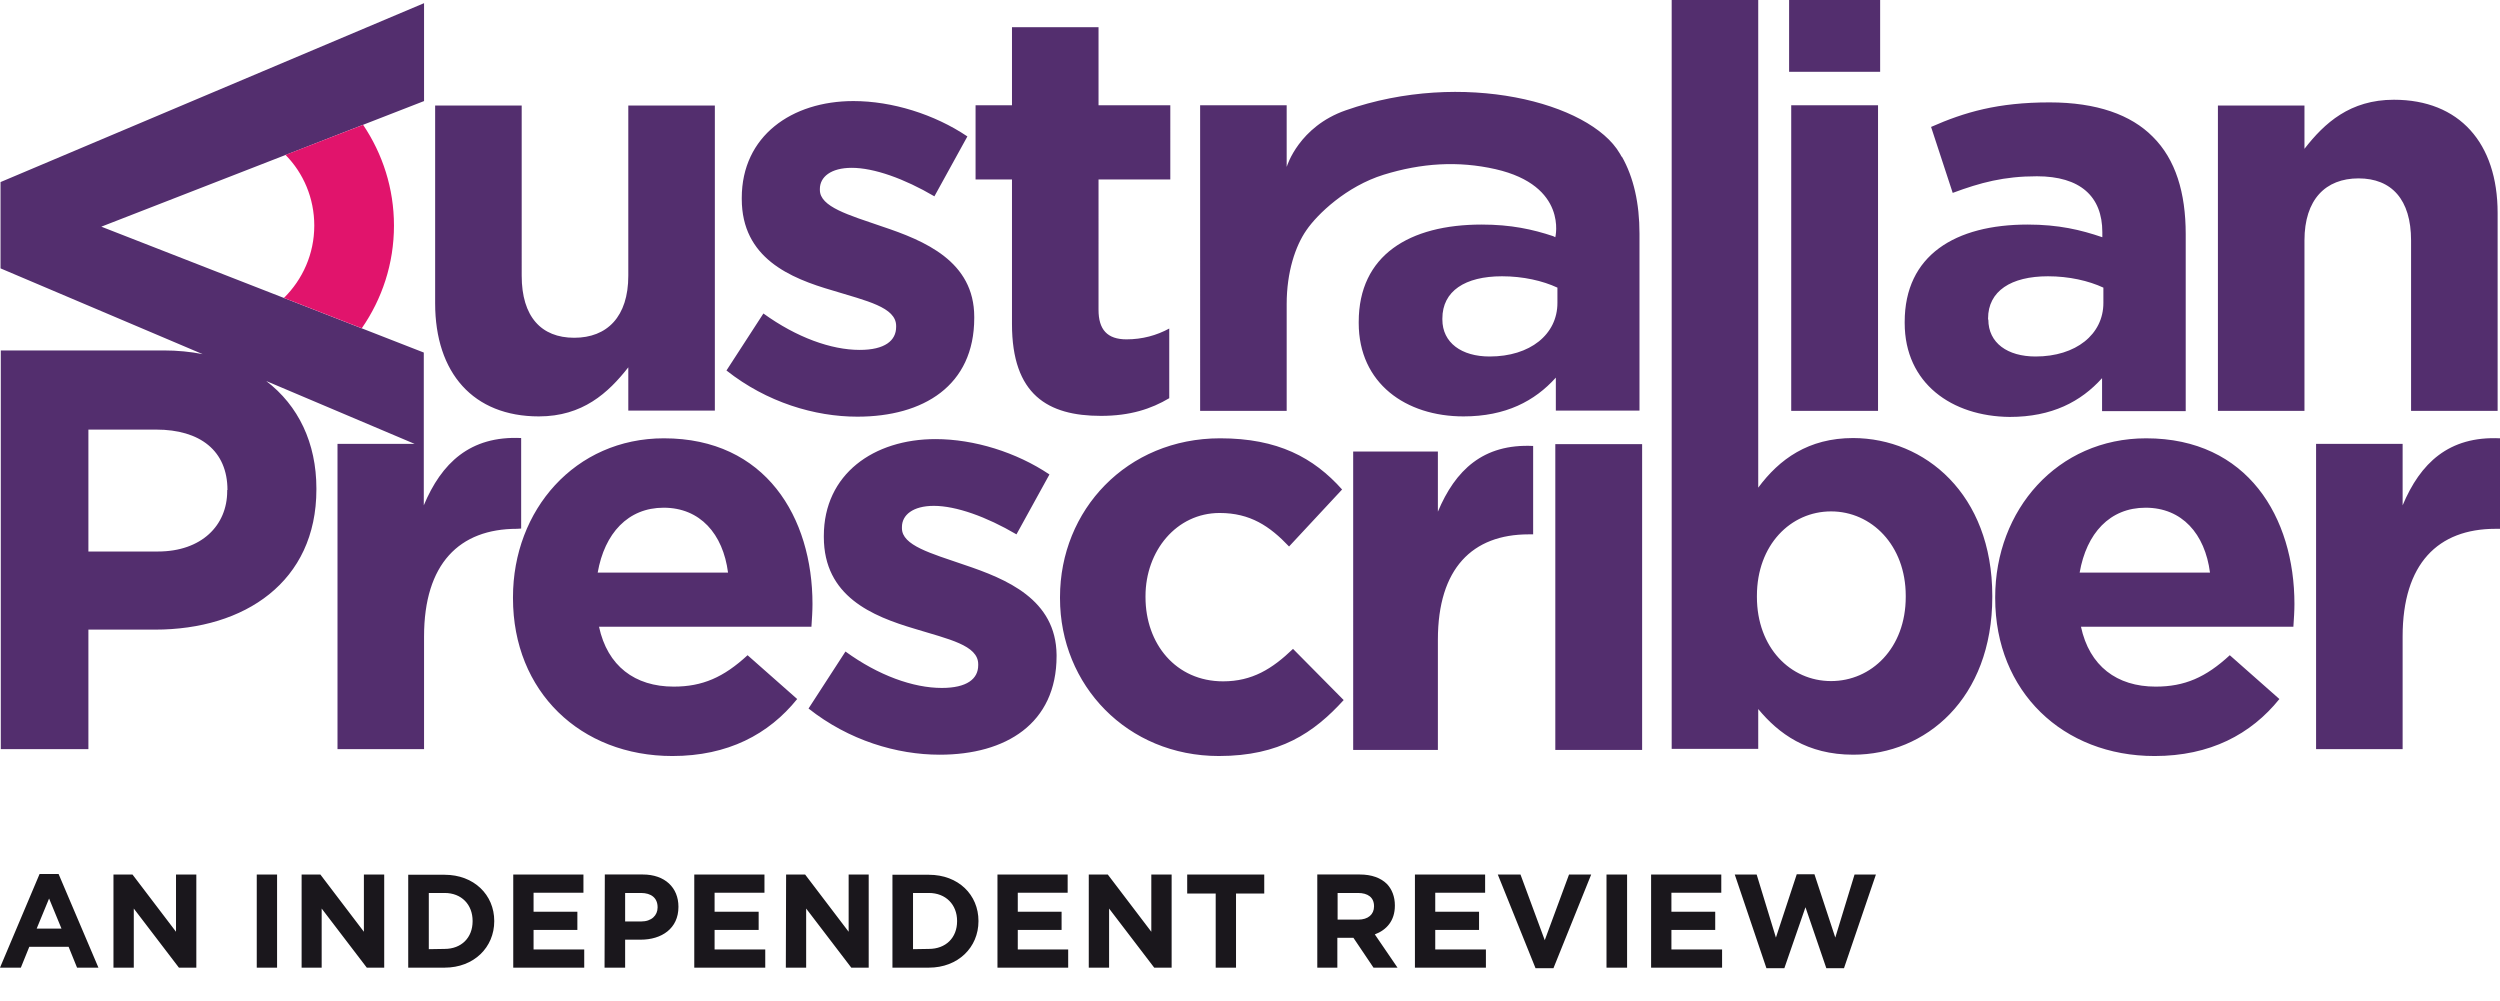 <?xml version="1.0" encoding="UTF-8"?>
<!-- Generator: Adobe Illustrator 23.0.0, SVG Export Plug-In . SVG Version: 6.00 Build 0)  -->
<svg xmlns="http://www.w3.org/2000/svg" xmlns:xlink="http://www.w3.org/1999/xlink" id="Layer_1" x="0px" y="0px" viewBox="0 0 94.74 37.95" style="enable-background:new 0 0 94.74 37.95;" xml:space="preserve">
<style type="text/css">
	.st0{clip-path:url(#SVGID_2_);fill:#1A171C;}
	.st1{clip-path:url(#SVGID_4_);fill:#532E6E;}
	.st2{fill:#E1146C;}
</style>
<g>
	<g>
		<defs>
			<rect id="SVGID_1_" width="94.74" height="36.69"></rect>
		</defs>
		<clipPath id="SVGID_2_">
			<use xlink:href="#SVGID_1_" style="overflow:visible;"></use>
		</clipPath>
		<path class="st0" d="M0,36.67h0.79l0.32-0.79H2.6l0.32,0.79h0.81l-1.51-3.55H1.5L0,36.67 M1.39,35.19l0.47-1.14l0.47,1.14H1.39z     M4.3,36.67h0.77v-2.24l1.71,2.24h0.66v-3.53H6.67v2.17l-1.65-2.17H4.3V36.67z M9.73,33.14v3.53h0.77v-3.53H9.73z M11.43,36.67    h0.76v-2.24l1.71,2.24h0.66v-3.53h-0.77v2.17l-1.65-2.17h-0.71C11.43,33.14,11.43,36.67,11.43,36.67z M15.47,36.67h1.38    c1.11,0,1.88-0.77,1.88-1.76V34.9c0-0.99-0.77-1.75-1.88-1.75h-1.38V36.67z M16.25,35.97v-2.13h0.6c0.64,0,1.06,0.44,1.06,1.06    v0.01c0,0.63-0.43,1.05-1.06,1.05L16.25,35.97L16.25,35.97z M19.45,36.67h2.69v-0.69h-1.92v-0.74h1.66v-0.69h-1.66v-0.72h1.89    v-0.69h-2.66V36.67z M22.91,36.67h0.78v-1.06h0.59c0.79,0,1.43-0.42,1.43-1.24v-0.01c0-0.72-0.51-1.22-1.35-1.22h-1.44    L22.91,36.67L22.91,36.67z M23.69,34.92v-1.08h0.6c0.39,0,0.63,0.19,0.63,0.54v0.01c0,0.3-0.23,0.53-0.62,0.53H23.69z     M26.31,36.67H29v-0.69h-1.92v-0.74h1.67v-0.69h-1.67v-0.72h1.89v-0.69h-2.66V36.67z M29.78,36.67h0.77v-2.24l1.71,2.24h0.66    v-3.53h-0.76v2.17l-1.65-2.17h-0.72L29.78,36.67L29.78,36.67z M33.82,36.67h1.38c1.11,0,1.88-0.77,1.88-1.76V34.9    c0-0.99-0.76-1.75-1.88-1.75h-1.38V36.67z M34.6,35.97v-2.13h0.6c0.64,0,1.07,0.44,1.07,1.06v0.01c0,0.63-0.43,1.05-1.07,1.05    L34.6,35.97L34.6,35.97z M37.8,36.67h2.68v-0.69h-1.91v-0.74h1.66v-0.69h-1.66v-0.72h1.89v-0.69H37.8    C37.8,33.14,37.8,36.67,37.8,36.67z M41.26,36.67h0.77v-2.24l1.71,2.24h0.66v-3.53h-0.77v2.17l-1.65-2.17h-0.72V36.67z     M46.06,36.67h0.78v-2.81h1.07v-0.72h-2.92v0.72h1.08v2.81H46.06z M49.91,36.67h0.77v-1.13h0.61l0.76,1.13h0.91l-0.86-1.26    c0.45-0.17,0.76-0.52,0.76-1.09v-0.01c0-0.33-0.11-0.61-0.3-0.81c-0.23-0.23-0.58-0.36-1.03-0.36h-1.61v3.53H49.91z M50.69,34.85    v-1.01h0.77c0.38,0,0.61,0.17,0.61,0.5v0.01c0,0.3-0.22,0.5-0.6,0.5H50.69z M53.62,36.67h2.69v-0.69h-1.92v-0.74h1.66v-0.69h-1.66    v-0.72h1.89v-0.69h-2.66C53.62,33.14,53.62,36.67,53.62,36.67z M58.19,36.69h0.68l1.43-3.55h-0.84l-0.92,2.49l-0.92-2.49h-0.86    L58.19,36.69z M60.88,33.14v3.53h0.78v-3.53H60.88z M62.57,36.67h2.69v-0.69h-1.92v-0.74H65v-0.69h-1.66v-0.72h1.89v-0.69h-2.66    V36.67z M66.94,36.69h0.68l0.8-2.31l0.79,2.31h0.67l1.21-3.55h-0.81l-0.73,2.39l-0.79-2.4h-0.67l-0.79,2.4l-0.73-2.39h-0.83    L66.94,36.69z"></path>
	</g>
	<g>
		<defs>
			<rect id="SVGID_3_" width="94.74" height="36.69"></rect>
		</defs>
		<clipPath id="SVGID_4_">
			<use xlink:href="#SVGID_3_" style="overflow:visible;"></use>
		</clipPath>
		<path class="st1" d="M71.25,2.72v-2.91H67.8v2.91H71.25z M71.17,15.57V3.99h-3.29v11.58H71.17z M89.38,6.76    c1.25,0,1.99,0.8,1.99,2.35v6.46h3.28v-7.5c0-2.65-1.45-4.29-3.93-4.29c-1.66,0-2.63,0.88-3.39,1.86V4h-3.28v11.57h3.28V9.11    C87.33,7.56,88.13,6.76,89.38,6.76 M75.35,12.11c0,0.89,0.73,1.4,1.79,1.4c1.53,0,2.57-0.84,2.57-2.03V10.9    c-0.56-0.26-1.3-0.43-2.1-0.43c-1.4,0-2.27,0.56-2.27,1.6v0.04H75.35z M72.18,12.24V12.2c0-2.53,1.92-3.69,4.66-3.69    c1.17,0,2.01,0.2,2.83,0.48V8.8c0-1.36-0.84-2.12-2.48-2.12c-1.25,0-2.14,0.24-3.19,0.63l-0.82-2.5c1.27-0.56,2.53-0.93,4.49-0.93    c1.79,0,3.09,0.47,3.91,1.3c0.87,0.86,1.25,2.13,1.25,3.69v6.71h-3.17v-1.25c-0.8,0.89-1.9,1.47-3.5,1.47    C73.97,15.78,72.18,14.53,72.18,12.24 M8.62,18.57c0-1.49-1.04-2.29-2.7-2.29H3.35v4.62h2.63c1.66,0,2.63-0.99,2.63-2.29v-0.04    H8.62z M19.59,20.04c-2.18,0-3.52,1.32-3.52,4.08v4.27h-3.28V16.82h2.92l-5.62-2.38c1.22,0.93,1.9,2.35,1.9,4.07v0.04    c0,3.5-2.72,5.31-6.11,5.31H3.35v4.53H0.03V13.28H6.2c0.53,0,1.02,0.05,1.48,0.14l-7.66-3.25V6.9l16.05-6.78v3.71L3.84,8.59    l12.22,4.77v3.46l0,0v2.33c0.67-1.6,1.75-2.64,3.69-2.55v3.43L19.59,20.04L19.59,20.04z M22.65,21.7h4.94    c-0.19-1.47-1.06-2.46-2.44-2.46C23.8,19.24,22.91,20.21,22.65,21.7 M28.33,24.83l1.88,1.66c-1.08,1.34-2.63,2.16-4.73,2.16    c-3.48,0-6.04-2.44-6.04-5.98v-0.04c0-3.3,2.35-6.02,5.72-6.02c3.86,0,5.63,3,5.63,6.28c0,0.26-0.02,0.56-0.04,0.86H22.7    c0.32,1.49,1.36,2.27,2.83,2.27C26.62,26.02,27.42,25.67,28.33,24.83 M36.53,21.4c-1.25-0.43-2.35-0.73-2.35-1.38v-0.05    c0-0.45,0.41-0.8,1.21-0.8c0.84,0,1.99,0.41,3.13,1.08l1.25-2.27c-1.25-0.84-2.85-1.34-4.32-1.34c-2.33,0-4.23,1.32-4.23,3.67    v0.04c0,2.25,1.83,3,3.45,3.48c1.27,0.39,2.4,0.62,2.4,1.34v0.04c0,0.52-0.43,0.86-1.38,0.86c-1.08,0-2.4-0.47-3.65-1.38    l-1.4,2.16c1.53,1.21,3.35,1.75,4.97,1.75c2.5,0,4.43-1.17,4.43-3.74v-0.04C40.02,22.71,38.14,21.94,36.53,21.4 M46.35,25.82    c-1.79,0-2.94-1.42-2.94-3.19v-0.04c0-1.71,1.17-3.15,2.81-3.15c1.16,0,1.9,0.5,2.63,1.27l2.01-2.16    c-1.08-1.21-2.44-1.94-4.62-1.94c-3.54,0-6.07,2.72-6.07,6.02v0.04c0,3.3,2.55,5.98,6.02,5.98c2.31,0,3.6-0.88,4.73-2.12L49,24.59    C48.21,25.35,47.45,25.82,46.35,25.82 M83.75,21.7c-0.19-1.47-1.06-2.46-2.44-2.46c-1.36,0-2.24,0.97-2.5,2.46H83.75z     M86.95,22.89c0,0.26-0.02,0.56-0.04,0.86h-8.05c0.32,1.49,1.36,2.27,2.83,2.27c1.1,0,1.9-0.35,2.81-1.19l1.88,1.66    c-1.08,1.34-2.63,2.16-4.73,2.16c-3.47,0-6.04-2.44-6.04-5.98v-0.04c0-3.3,2.35-6.02,5.72-6.02    C85.18,16.61,86.95,19.61,86.95,22.89 M72.22,22.58c0-1.92-1.3-3.2-2.83-3.2s-2.81,1.27-2.81,3.2v0.04c0,1.92,1.27,3.19,2.81,3.19    c1.53,0,2.83-1.25,2.83-3.19V22.58z M75.5,22.58v0.04c0,3.86-2.53,5.98-5.27,5.98c-1.75,0-2.83-0.8-3.6-1.73v1.51h-3.28V-0.17    h3.28v18.65c0.8-1.08,1.9-1.88,3.6-1.88C72.94,16.61,75.5,18.72,75.5,22.58 M91.05,19.15v-2.33h-3.28v11.57h3.28v-4.27    c0-2.76,1.34-4.08,3.52-4.08h0.17v-3.43C92.8,16.52,91.72,17.55,91.05,19.15 M59.02,11.48V10.9c-0.56-0.26-1.3-0.43-2.1-0.43    c-1.4,0-2.26,0.56-2.26,1.6v0.04c0,0.88,0.73,1.4,1.79,1.4C57.99,13.51,59.02,12.67,59.02,11.48 M58.96,14.31    c-0.8,0.89-1.9,1.47-3.5,1.47c-2.18,0-3.97-1.25-3.97-3.54V12.2c0-2.53,1.92-3.69,4.66-3.69c1.11,0,1.93,0.18,2.71,0.44l0.08,0.04    c0,0,0.49-1.95-2.27-2.58c-1.42-0.32-2.8-0.23-4.23,0.21c-1.42,0.44-2.52,1.5-2.93,2.1c-0.42,0.6-0.75,1.59-0.75,2.8v4.05h-3.28    V3.99h3.28v2.33c0-0.01,0.01-0.01,0.01-0.02l0,0c0,0,0.45-1.5,2.23-2.12c4.42-1.55,9.25-0.3,10.38,1.63    c0.03,0.04,0.05,0.09,0.07,0.13l0.01-0.01c0.45,0.79,0.67,1.78,0.67,2.92v6.71h-3.17L58.96,14.31L58.96,14.31z M20.42,15.78    c1.66,0,2.63-0.89,3.39-1.86v1.64h3.28V4h-3.28v6.45c0,1.55-0.8,2.35-2.05,2.35s-1.99-0.8-1.99-2.35V4h-3.28v7.49    C16.49,14.14,17.94,15.78,20.42,15.78 M32.58,13.26c-1.08,0-2.39-0.47-3.65-1.38l-1.4,2.16c1.53,1.21,3.35,1.75,4.96,1.75    c2.5,0,4.43-1.17,4.43-3.74v-0.04c0-2.11-1.88-2.89-3.5-3.43c-1.25-0.43-2.35-0.74-2.35-1.38V7.16c0-0.45,0.41-0.8,1.21-0.8    c0.84,0,1.99,0.41,3.13,1.08l1.25-2.27c-1.25-0.84-2.85-1.34-4.32-1.34c-2.33,0-4.23,1.32-4.23,3.67v0.04c0,2.24,1.83,3,3.45,3.47    c1.27,0.39,2.4,0.63,2.4,1.34v0.04C33.96,12.91,33.53,13.26,32.58,13.26 M38.35,12.28c0,2.68,1.36,3.48,3.37,3.48    c1.1,0,1.9-0.26,2.59-0.67v-2.64c-0.48,0.26-1.02,0.41-1.62,0.41c-0.73,0-1.06-0.37-1.06-1.12V6.8h2.72V3.99h-2.72V1.03h-3.28    v2.96h-1.38V6.8h1.38V12.28z M58.94,16.83v11.59h3.29V16.83H58.94z M58.1,16.9v3.35h-0.17c-2.13,0-3.44,1.29-3.44,3.99v4.18h-3.21    V17.11h3.21v2.28C55.15,17.82,56.2,16.81,58.1,16.9"></path>
	</g>
</g>
<path class="st2" d="M11.91,8.55c0,1.07-0.44,2.04-1.15,2.74l2.95,1.15c0.77-1.11,1.22-2.45,1.22-3.89c0-1.41-0.43-2.72-1.17-3.82  l-2.94,1.14C11.5,6.56,11.91,7.51,11.91,8.55"></path>
</svg>
